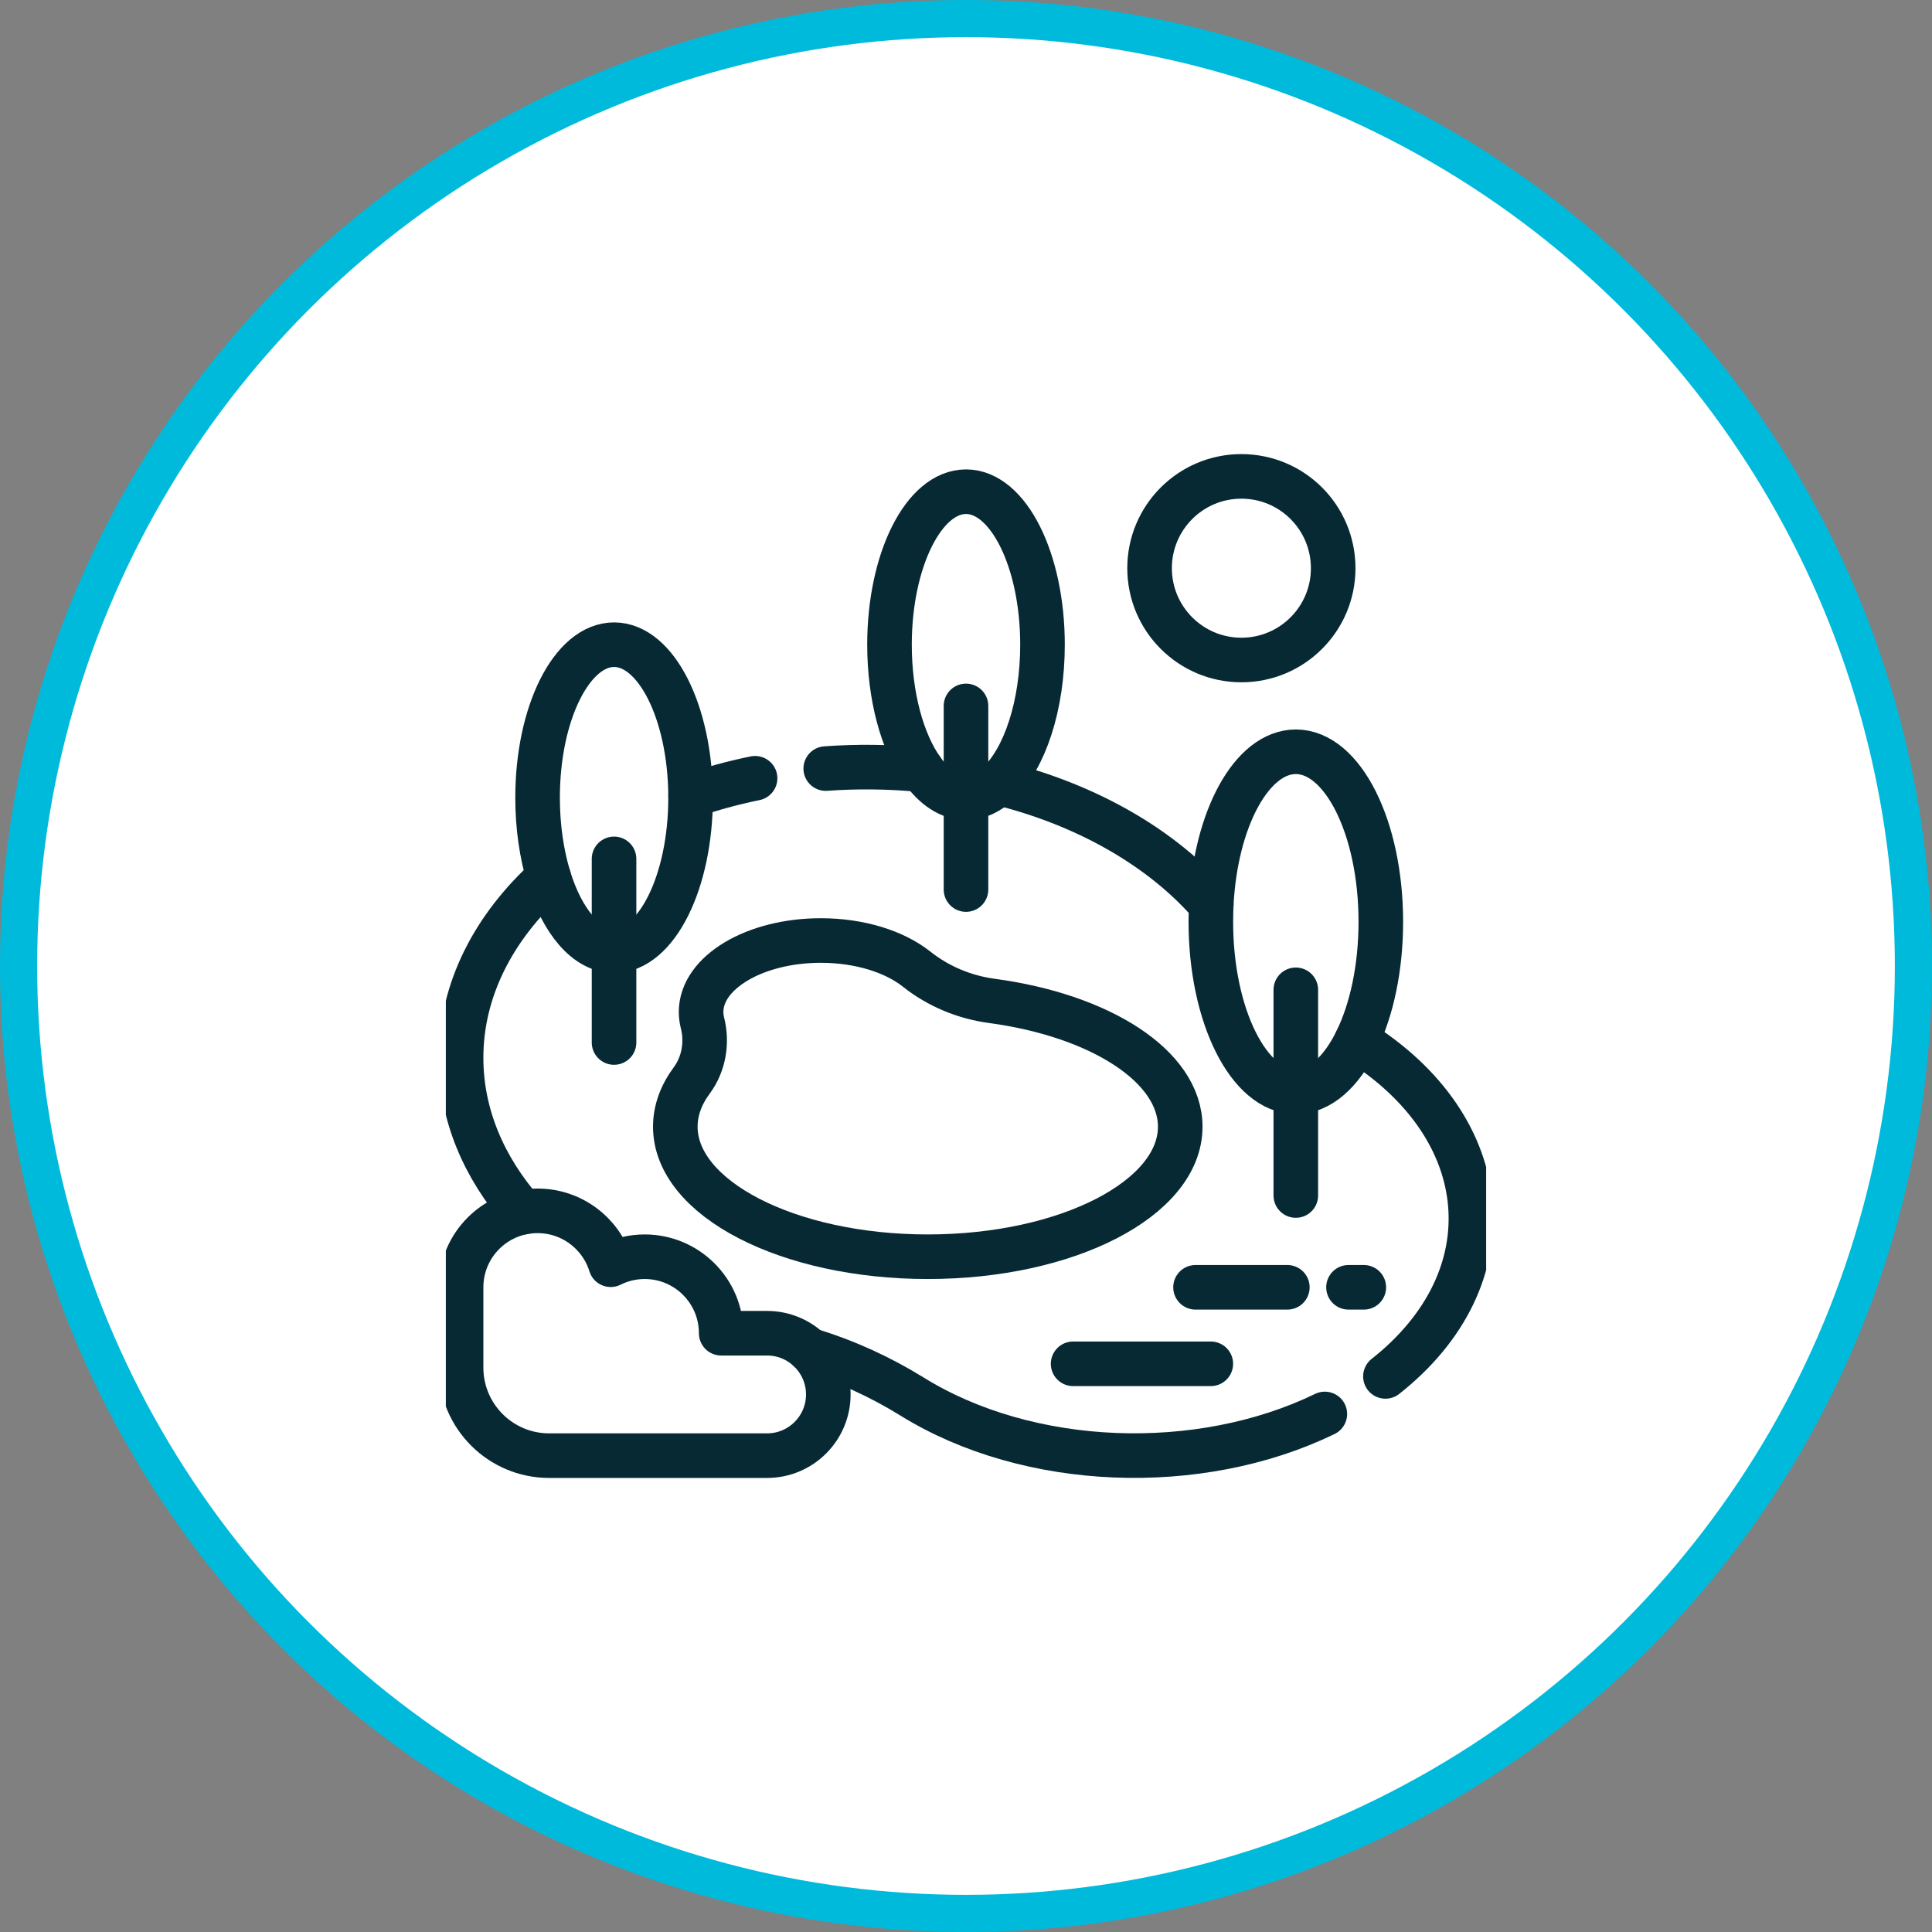 <?xml version="1.0" encoding="UTF-8"?> <svg xmlns="http://www.w3.org/2000/svg" width="52" height="52" viewBox="0 0 52 52" fill="none"><rect x="0" y="0" width="52" height="52" fill="#808080" stroke="none"/><circle cx="26" cy="26" r="25.5" fill="white" stroke="#00BADC"></circle><g clip-path="url(#clip0_703_16051)"><path d="M26.883 21.072C29.273 21.663 31.287 22.833 32.6 24.348" stroke="#072933" stroke-width="1.2" stroke-miterlimit="10" stroke-linecap="round" stroke-linejoin="round"></path><path d="M22.225 20.686C23.063 20.626 23.94 20.633 24.814 20.72" stroke="#072933" stroke-width="1.2" stroke-miterlimit="10" stroke-linecap="round" stroke-linejoin="round"></path><path d="M20.323 20.947C19.722 21.07 19.141 21.229 18.588 21.421" stroke="#072933" stroke-width="1.2" stroke-miterlimit="10" stroke-linecap="round" stroke-linejoin="round"></path><path d="M14.075 32.627C13.02 31.423 12.41 29.998 12.41 28.471C12.41 26.635 13.292 24.946 14.769 23.611" stroke="#072933" stroke-width="1.2" stroke-miterlimit="10" stroke-linecap="round" stroke-linejoin="round"></path><path d="M21.779 36.336C22.753 36.629 23.685 37.054 24.552 37.591C27.686 39.532 32.271 39.699 35.658 38.057" stroke="#072933" stroke-width="1.2" stroke-miterlimit="10" stroke-linecap="round" stroke-linejoin="round"></path><path d="M36.516 28.004C40.298 30.351 40.631 34.41 37.289 37.046" stroke="#072933" stroke-width="1.2" stroke-miterlimit="10" stroke-linecap="round" stroke-linejoin="round"></path><path d="M18.587 21.419C18.587 21.436 18.587 21.453 18.587 21.47C18.587 23.744 17.665 25.588 16.528 25.588C15.783 25.588 15.13 24.797 14.768 23.611C14.579 22.987 14.469 22.254 14.469 21.47C14.469 19.195 15.391 17.352 16.528 17.352C17.657 17.352 18.573 19.168 18.587 21.419Z" stroke="#072933" stroke-width="1.2" stroke-miterlimit="10" stroke-linecap="round" stroke-linejoin="round"></path><path d="M16.527 23.117C16.527 23.715 16.527 27.457 16.527 28.059" stroke="#072933" stroke-width="1.2" stroke-miterlimit="10" stroke-linecap="round" stroke-linejoin="round"></path><path d="M24.815 20.72C24.287 19.975 23.941 18.744 23.941 17.352C23.941 15.078 24.863 13.234 26 13.234C27.138 13.234 28.059 15.078 28.059 17.352C28.059 18.994 27.579 20.412 26.884 21.073C26.884 21.074 26.884 21.074 26.883 21.073C26.616 21.328 26.317 21.471 26 21.471C25.559 21.471 25.151 21.193 24.815 20.72Z" stroke="#072933" stroke-width="1.2" stroke-miterlimit="10" stroke-linecap="round" stroke-linejoin="round"></path><path d="M26 19C26 19.598 26 23.34 26 23.942" stroke="#072933" stroke-width="1.2" stroke-miterlimit="10" stroke-linecap="round" stroke-linejoin="round"></path><path d="M32.601 24.348C32.717 22.038 33.692 20.234 34.878 20.234C36.141 20.234 37.165 22.283 37.165 24.81C37.165 26.052 36.918 27.179 36.516 28.003C36.101 28.857 35.52 29.386 34.878 29.386C33.614 29.386 32.59 27.337 32.59 24.81C32.59 24.572 32.598 24.427 32.601 24.348Z" stroke="#072933" stroke-width="1.2" stroke-miterlimit="10" stroke-linecap="round" stroke-linejoin="round"></path><path d="M34.877 26.641C34.877 27.311 34.877 31.499 34.877 32.177" stroke="#072933" stroke-width="1.2" stroke-miterlimit="10" stroke-linecap="round" stroke-linejoin="round"></path><path d="M34.649 34.648H32.178" stroke="#072933" stroke-width="1.2" stroke-miterlimit="10" stroke-linecap="round" stroke-linejoin="round"></path><path d="M32.589 36.707H28.883" stroke="#072933" stroke-width="1.2" stroke-miterlimit="10" stroke-linecap="round" stroke-linejoin="round"></path><path d="M36.295 34.648H36.707" stroke="#072933" stroke-width="1.2" stroke-miterlimit="10" stroke-linecap="round" stroke-linejoin="round"></path><path d="M33.412 17.764C34.777 17.764 35.883 16.658 35.883 15.293C35.883 13.928 34.777 12.822 33.412 12.822C32.048 12.822 30.941 13.928 30.941 15.293C30.941 16.658 32.048 17.764 33.412 17.764Z" stroke="#072933" stroke-width="1.2" stroke-miterlimit="10" stroke-linecap="round" stroke-linejoin="round"></path><path d="M20.646 35.884H19.411C19.411 34.747 18.489 33.825 17.352 33.825C17.023 33.825 16.712 33.903 16.437 34.04C16.177 33.2 15.394 32.59 14.469 32.59C13.332 32.59 12.41 33.511 12.41 34.649C12.41 36.189 12.41 35.374 12.41 36.808C12.41 38.117 13.472 39.179 14.78 39.179H20.646C21.556 39.179 22.294 38.441 22.294 37.532C22.294 37.077 22.109 36.665 21.811 36.367C21.503 36.059 21.088 35.884 20.646 35.884Z" stroke="#072933" stroke-width="1.2" stroke-miterlimit="10" stroke-linecap="round" stroke-linejoin="round"></path><path d="M26.695 26.939C25.955 26.839 25.253 26.547 24.669 26.083C24.081 25.616 23.145 25.314 22.092 25.314C20.312 25.314 18.87 26.175 18.87 27.236C18.87 27.334 18.882 27.431 18.906 27.526C19.042 28.061 18.946 28.636 18.618 29.081C18.332 29.467 18.176 29.887 18.176 30.325C18.176 32.258 21.218 33.825 24.971 33.825C28.724 33.825 31.766 32.258 31.766 30.325C31.765 28.698 29.613 27.331 26.695 26.939Z" stroke="#072933" stroke-width="1.2" stroke-miterlimit="10" stroke-linecap="round" stroke-linejoin="round"></path></g><defs><clipPath id="clip0_703_16051"><rect width="28" height="28" fill="white" transform="translate(12 12)"></rect></clipPath></defs></svg> 